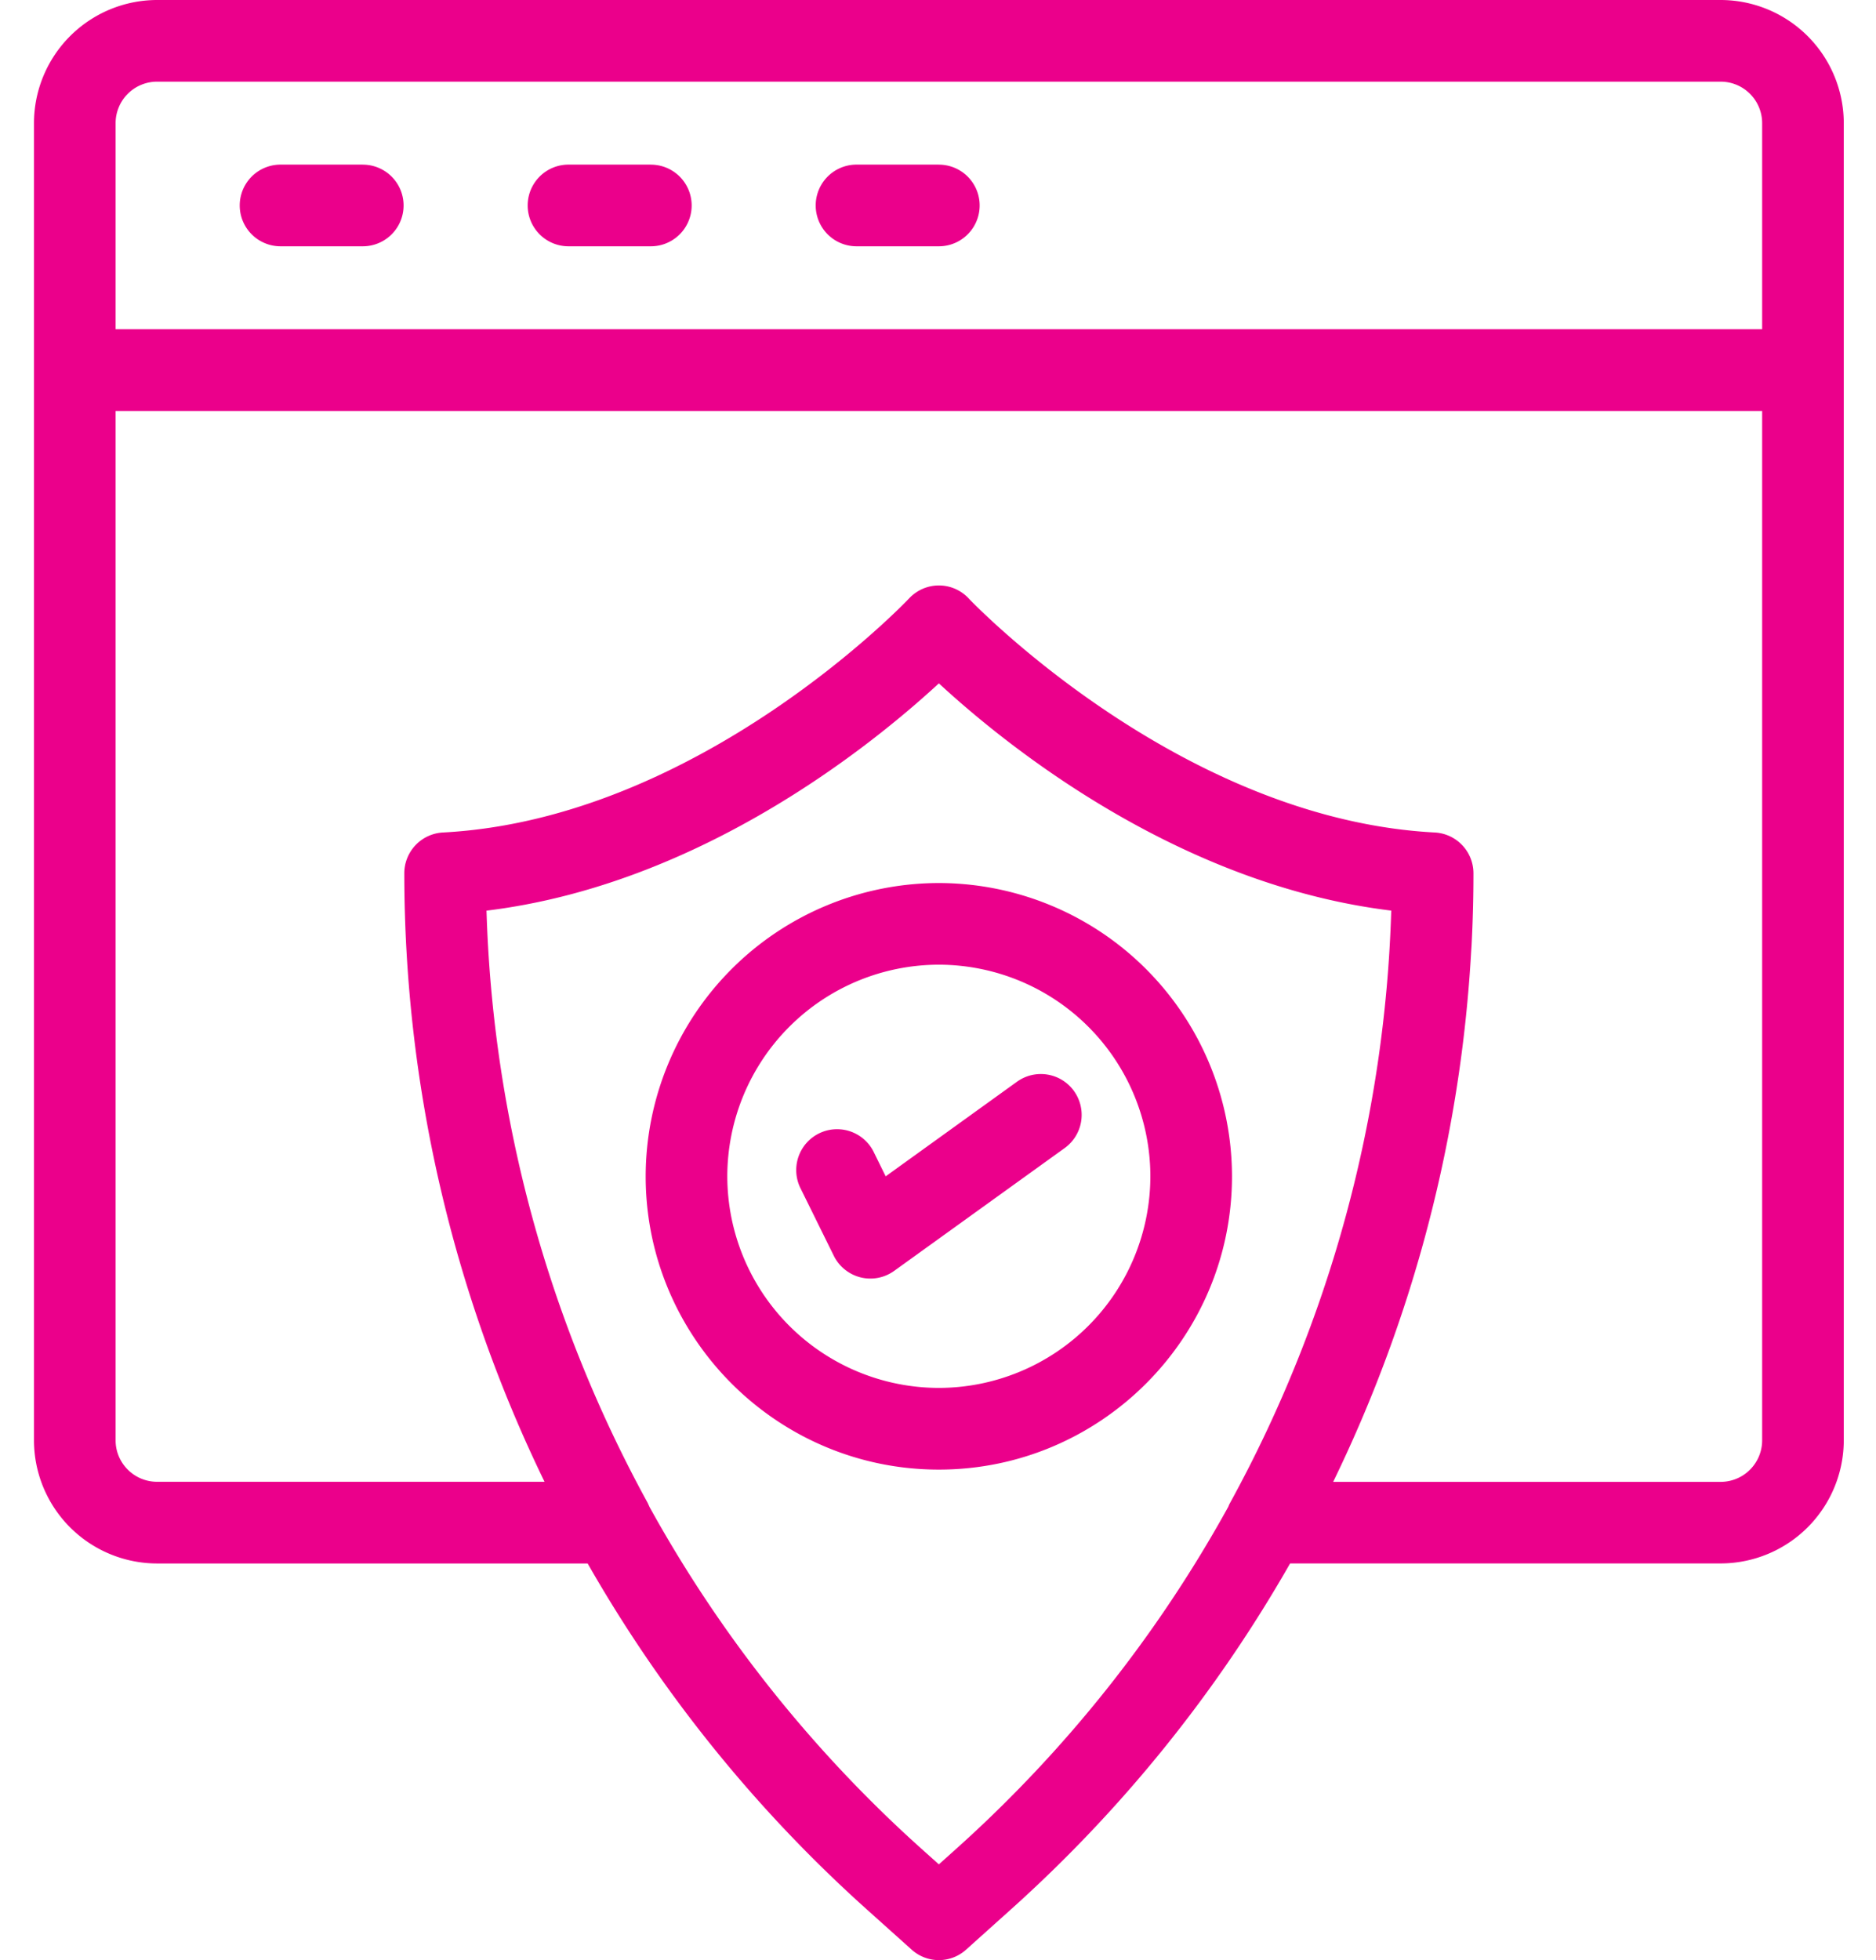 <svg xmlns="http://www.w3.org/2000/svg" width="45" height="47" viewBox="0 0 45 47">
    <path fill="#EB008B" fill-rule="nonzero" d="M41.273 0a2.957 2.957 0 0 1 2.954 2.953v31.584a2.957 2.957 0 0 1-2.954 2.952H30.946a33.335 33.335 0 0 1-6.689 8.289l-1.082.971a.975.975 0 0 1-1.308 0l-1.083-.971a33.335 33.335 0 0 1-6.688-8.288H3.768a2.957 2.957 0 0 1-2.953-2.953V2.953A2.957 2.957 0 0 1 3.768 0h37.505zM22.521 16.386c-1.604 1.48-5.73 4.827-10.851 5.45a31.499 31.499 0 0 0 3.867 14.203l.043.095a31.384 31.384 0 0 0 6.512 8.187l.429.384.428-.384a31.384 31.384 0 0 0 6.517-8.196.487.487 0 0 1 .039-.086 31.499 31.499 0 0 0 3.867-14.204c-4.986-.606-9.03-3.794-10.72-5.329l-.131-.12zm19.748-6.532H2.773v24.683c0 .548.447.994.995.994h9.294A33.385 33.385 0 0 1 9.698 20.94a.98.98 0 0 1 .927-.978c6.155-.323 11.132-5.56 11.182-5.613a.977.977 0 0 1 1.428-.001l.024.026c.39.401 5.247 5.278 11.157 5.588a.98.98 0 0 1 .928.978c0 .194-.002.388-.005.58l.005-.58a32.81 32.81 0 0 1-.045 1.726l-.01.154a33.385 33.385 0 0 1-3.31 12.713h9.294a.996.996 0 0 0 .996-.995V9.854zM22.52 21.174a7.04 7.04 0 0 1 7.032 7.032c0 3.878-3.155 7.033-7.032 7.033-3.878 0-7.032-3.155-7.032-7.033a7.04 7.04 0 0 1 7.032-7.032zm0 1.958a5.08 5.08 0 0 0-5.074 5.074 5.08 5.08 0 0 0 5.074 5.074 5.08 5.08 0 0 0 5.074-5.074 5.08 5.08 0 0 0-5.074-5.074zm3.242 3.03a.98.98 0 0 1-.222 1.366l-4.09 2.945a.976.976 0 0 1-.81.156.983.983 0 0 1-.64-.518l-.807-1.636a.98.98 0 0 1 1.758-.866l.294.598 3.15-2.269a.98.98 0 0 1 1.367.223zm15.51-24.204H3.768a.996.996 0 0 0-.995.995v4.942h39.496V2.953a.996.996 0 0 0-.996-.995zm-32.57 1.99a.979.979 0 1 1 0 1.958H6.73a.979.979 0 1 1 0-1.959h1.974zm6.91 0a.979.979 0 1 1 0 1.958h-1.975a.979.979 0 1 1 0-1.959h1.974zm6.908 0a.979.979 0 1 1 0 1.958h-1.974a.979.979 0 1 1 0-1.959h1.974z"/>
</svg>
